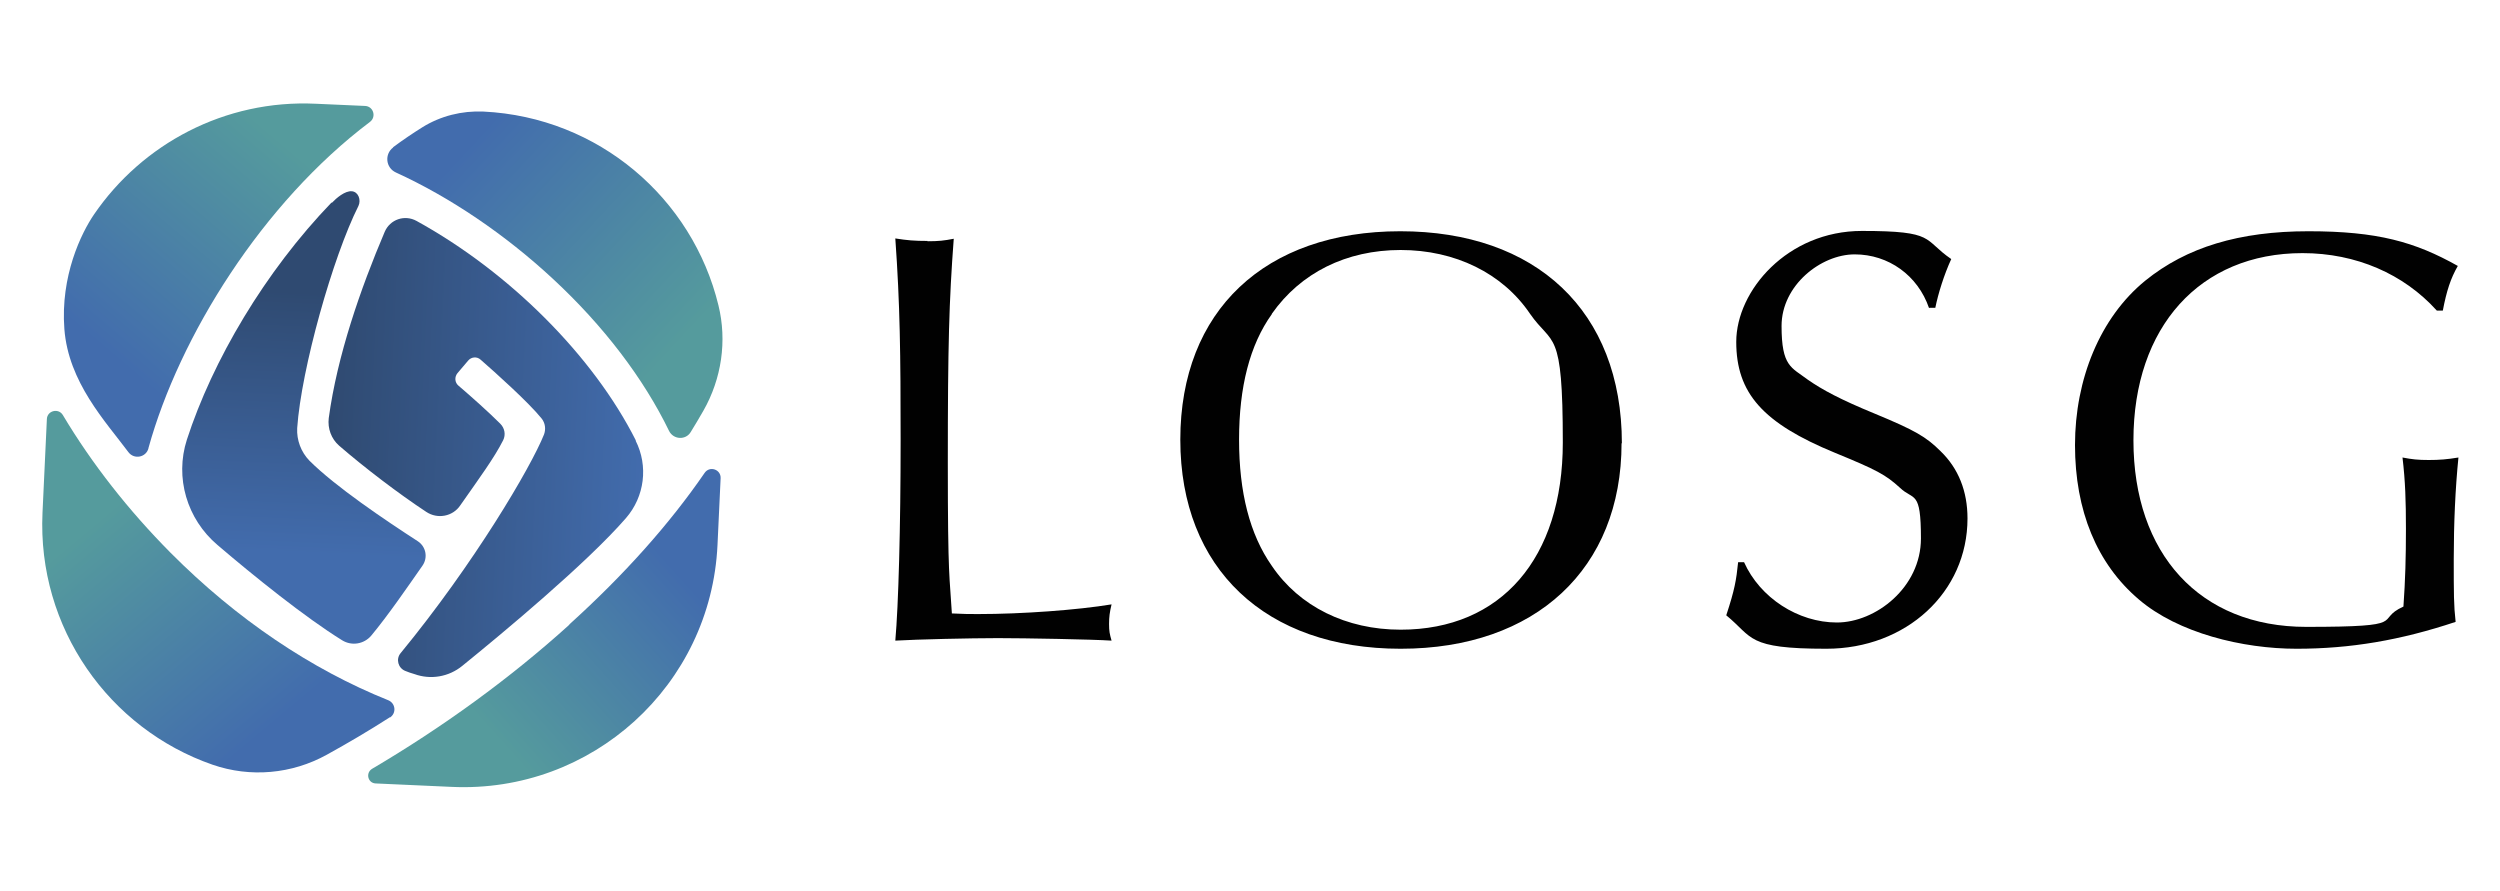 <?xml version="1.0" encoding="UTF-8"?>
<svg id="Layer_1" xmlns="http://www.w3.org/2000/svg" xmlns:xlink="http://www.w3.org/1999/xlink" version="1.1" viewBox="0 0 800 285">
  <!-- Generator: Adobe Illustrator 29.0.1, SVG Export Plug-In . SVG Version: 2.1.0 Build 192)  -->
  <defs>
    <style>
      .st0 {
        fill: #010101;
      }

      .st1 {
        fill: url(#linear-gradient2);
      }

      .st2 {
        fill: url(#linear-gradient1);
      }

      .st3 {
        fill: url(#linear-gradient3);
      }

      .st4 {
        fill: url(#linear-gradient5);
      }

      .st5 {
        fill: url(#linear-gradient4);
      }

      .st6 {
        fill: url(#linear-gradient);
      }
    </style>
    <linearGradient id="linear-gradient" x1="28.9" y1="774" x2="28.9" y2="690.4" gradientTransform="translate(35.3 865.4) rotate(2.7) scale(1 -1)" gradientUnits="userSpaceOnUse">
      <stop offset="0" stop-color="#2f4a71"/>
      <stop offset="1" stop-color="#426cad"/>
    </linearGradient>
    <linearGradient id="linear-gradient1" x1="35.5" y1="726" x2="137" y2="726" xlink:href="#linear-gradient"/>
    <linearGradient id="linear-gradient2" x1="148.9" y1="766.3" x2="78.3" y2="826.1" gradientTransform="translate(35.3 865.4) rotate(2.7) scale(1 -1)" gradientUnits="userSpaceOnUse">
      <stop offset="0" stop-color="#559b9d"/>
      <stop offset="1" stop-color="#426cad"/>
    </linearGradient>
    <linearGradient id="linear-gradient3" x1="16.4" y1="821.7" x2="-37" y2="752.3" xlink:href="#linear-gradient2"/>
    <linearGradient id="linear-gradient4" x1="96" y1="632" x2="152" y2="687.3" xlink:href="#linear-gradient2"/>
    <linearGradient id="linear-gradient5" x1="-36.6" y1="698.5" x2="21.9" y2="634.9" xlink:href="#linear-gradient2"/>
  </defs>
  <path class="st0" d="M296.8,77.2c3.6,0,5.3-.2,8.4-.8-1.5,20-1.9,33.9-1.9,71.7s.6,36,1.3,48.2c3.8.2,5.7.2,8.4.2,14.1,0,31.8-1.3,42.7-3.1-.6,2.5-.8,4-.8,6.3s.2,3.2.8,5.3c-5.9-.4-27.8-.8-36.4-.8s-26.1.4-32.8.8c1-11.2,1.7-36.2,1.7-64.1s-.2-43.5-1.7-64.6c3.8.6,6.1.8,10.3.8h0Z"/>
  <path class="st0" d="M518.9,141.8c0,40.2-27.5,65.8-70.7,65.8s-70.5-25.6-70.5-66.9,27.1-66.7,70.4-66.7,70.9,25.4,70.9,67.9h0ZM407,100.5c-7.1,9.9-10.5,23.4-10.5,40.2s3.4,30.3,10.5,40.4c8.8,13,23.8,20.4,41.2,20.4,32.2,0,51.9-22.9,51.9-59.9s-3.2-30.7-10.5-41.2c-8.8-13-24-20.4-41.4-20.4s-32,7.3-41.2,20.4Z"/>
  <path class="st0" d="M617.3,98.6c-3.6-10.5-13-17.2-23.8-17.2s-23.4,9.9-23.4,22.9,3.1,13.2,8.4,17.2c4.6,3.2,10.3,6.3,21.5,10.9,12.8,5.3,16.4,7.4,21,12,5.7,5.5,8.6,12.8,8.6,21.5,0,23.6-19.6,41.7-45.2,41.7s-23.3-3.6-32-10.7c2.7-8.2,3.2-11.2,3.8-17h1.9c5.1,11.4,17.3,19.3,29.7,19.3s26.9-11.2,26.9-26.9-2.3-12-6.7-16.2c-4.6-4.2-7.4-5.7-20.8-11.2-23.1-9.5-31.6-19.1-31.6-35.5s16.4-35.5,40.2-35.5,19.4,2.7,28.6,9c-2.3,5-4.2,11.1-5.1,15.6h-1.9Z"/>
  <path class="st0" d="M779.7,99.3c-10.5-11.6-25.7-18.3-42.9-18.3-32.8,0-54.1,23.6-54.1,59.9s21.2,59.7,55.3,59.7,21.4-2.1,31.1-6.5c.6-8.6.8-15.8.8-24.8s-.2-15.3-1.1-22.9c3.1.6,5,.8,8.4.8s5.9-.2,9.5-.8c-1,9.9-1.5,21.2-1.5,32.4s0,14.9.6,20.2c-17.7,5.9-33.7,8.6-50.9,8.6s-37.9-5-50.5-15.8c-13.4-11.4-20.4-28.4-20.4-49.4s8-40.8,22.5-52.6c13.2-10.7,30.1-15.8,52.2-15.8s34.1,3.4,47.8,11.1c-2.3,4-3.6,8-4.8,14.3h-1.9Z"/>
  <path class="st6" d="M106.1,64.8c-21.3,22.1-38.1,50.6-46.3,75.9-3.9,12.1,0,25.4,9.8,33.7,11.7,10,28.1,23.2,39.9,30.5,3.1,1.9,7,1.2,9.3-1.5,5.4-6.5,11.5-15.4,16.4-22.4,1.8-2.6,1.1-6.1-1.5-7.8-10.5-6.8-26.4-17.5-34.7-25.8-2.7-2.8-4.1-6.6-3.9-10.4,1.3-18.9,11.4-54.8,19.6-71.1.9-1.9,0-4.5-2.1-4.7-2.2-.2-5,2.2-6.4,3.7h0Z"/>
  <path class="st2" d="M203.5,141c-13.7-27.2-40.6-54-70.2-70.3-3.8-2.1-8.5-.5-10.2,3.5-7.7,18.1-15.2,39.6-17.9,59.6-.4,3.3.8,6.6,3.3,8.8,8.2,7.1,19.1,15.4,27.9,21.2,3.6,2.4,8.5,1.5,10.9-2.1,6.3-9,10.8-15.1,13.7-20.8.9-1.8.5-3.9-.9-5.3-3.8-3.8-9.2-8.6-13.4-12.2-1.2-1-1.3-2.8-.3-4l3.4-4c1-1.2,2.8-1.4,4-.3,4.7,4.1,15.3,13.6,19.5,18.8,1.2,1.5,1.4,3.4.8,5.1-4.2,10.5-22.4,41.4-45.9,70-1.6,1.9-.8,4.8,1.5,5.7.9.4,1.9.7,2.9,1,5.2,1.9,11,.9,15.3-2.6,12.7-10.3,39.8-32.8,52.4-47.3,6-6.9,7.2-16.7,3.1-24.8h0Z"/>
  <path class="st1" d="M125.8,47.2c-2.8,2.1-2.4,6.5.9,8,17.3,7.9,34.9,19.8,50.2,34,16.3,15.1,29.1,32,37.2,48.7,1.4,2.8,5.3,3,6.9.4,1.4-2.3,2.8-4.6,4.1-6.9,5.8-10.2,7.6-22.3,4.8-33.7-8.3-34.2-38.3-60.2-75.2-62h0c-6.9-.3-13.7,1.4-19.5,5-3.2,2-6.3,4.1-9.4,6.4Z"/>
  <path class="st3" d="M47.5,143.4c9.9-35.8,36.5-78.5,70.9-104.4,2.1-1.6,1.1-5-1.6-5.1l-15.7-.7c-29.2-1.4-55.6,12.9-71,35.4-4.1,6-10.8,19.7-9.5,36.7s13.1,29.5,20.5,39.4c1.8,2.4,5.6,1.7,6.4-1.2h0Z"/>
  <path class="st5" d="M182.2,199.9c-19,17.2-40.7,32.9-63.1,46.1-2.2,1.3-1.4,4.6,1.1,4.7l24.3,1.1c44.9,2.1,83-32.5,85.1-77.4l1-21.4c.1-2.8-3.5-4-5.1-1.7-11.2,16.3-25.7,32.6-43.3,48.5h0Z"/>
  <path class="st4" d="M124.8,229.6c2.1-1.4,1.8-4.5-.5-5.5-24.7-9.9-48.6-26-69.7-47.2-13.4-13.5-25.2-28.5-34.5-44.1-1.4-2.3-5-1.4-5.1,1.3l-1.4,30c-1.7,36.8,21.3,69.1,54.4,80.6,12.1,4.2,25.4,3,36.6-3.2,6.7-3.7,13.5-7.7,20.2-12h0Z"/>
</svg>